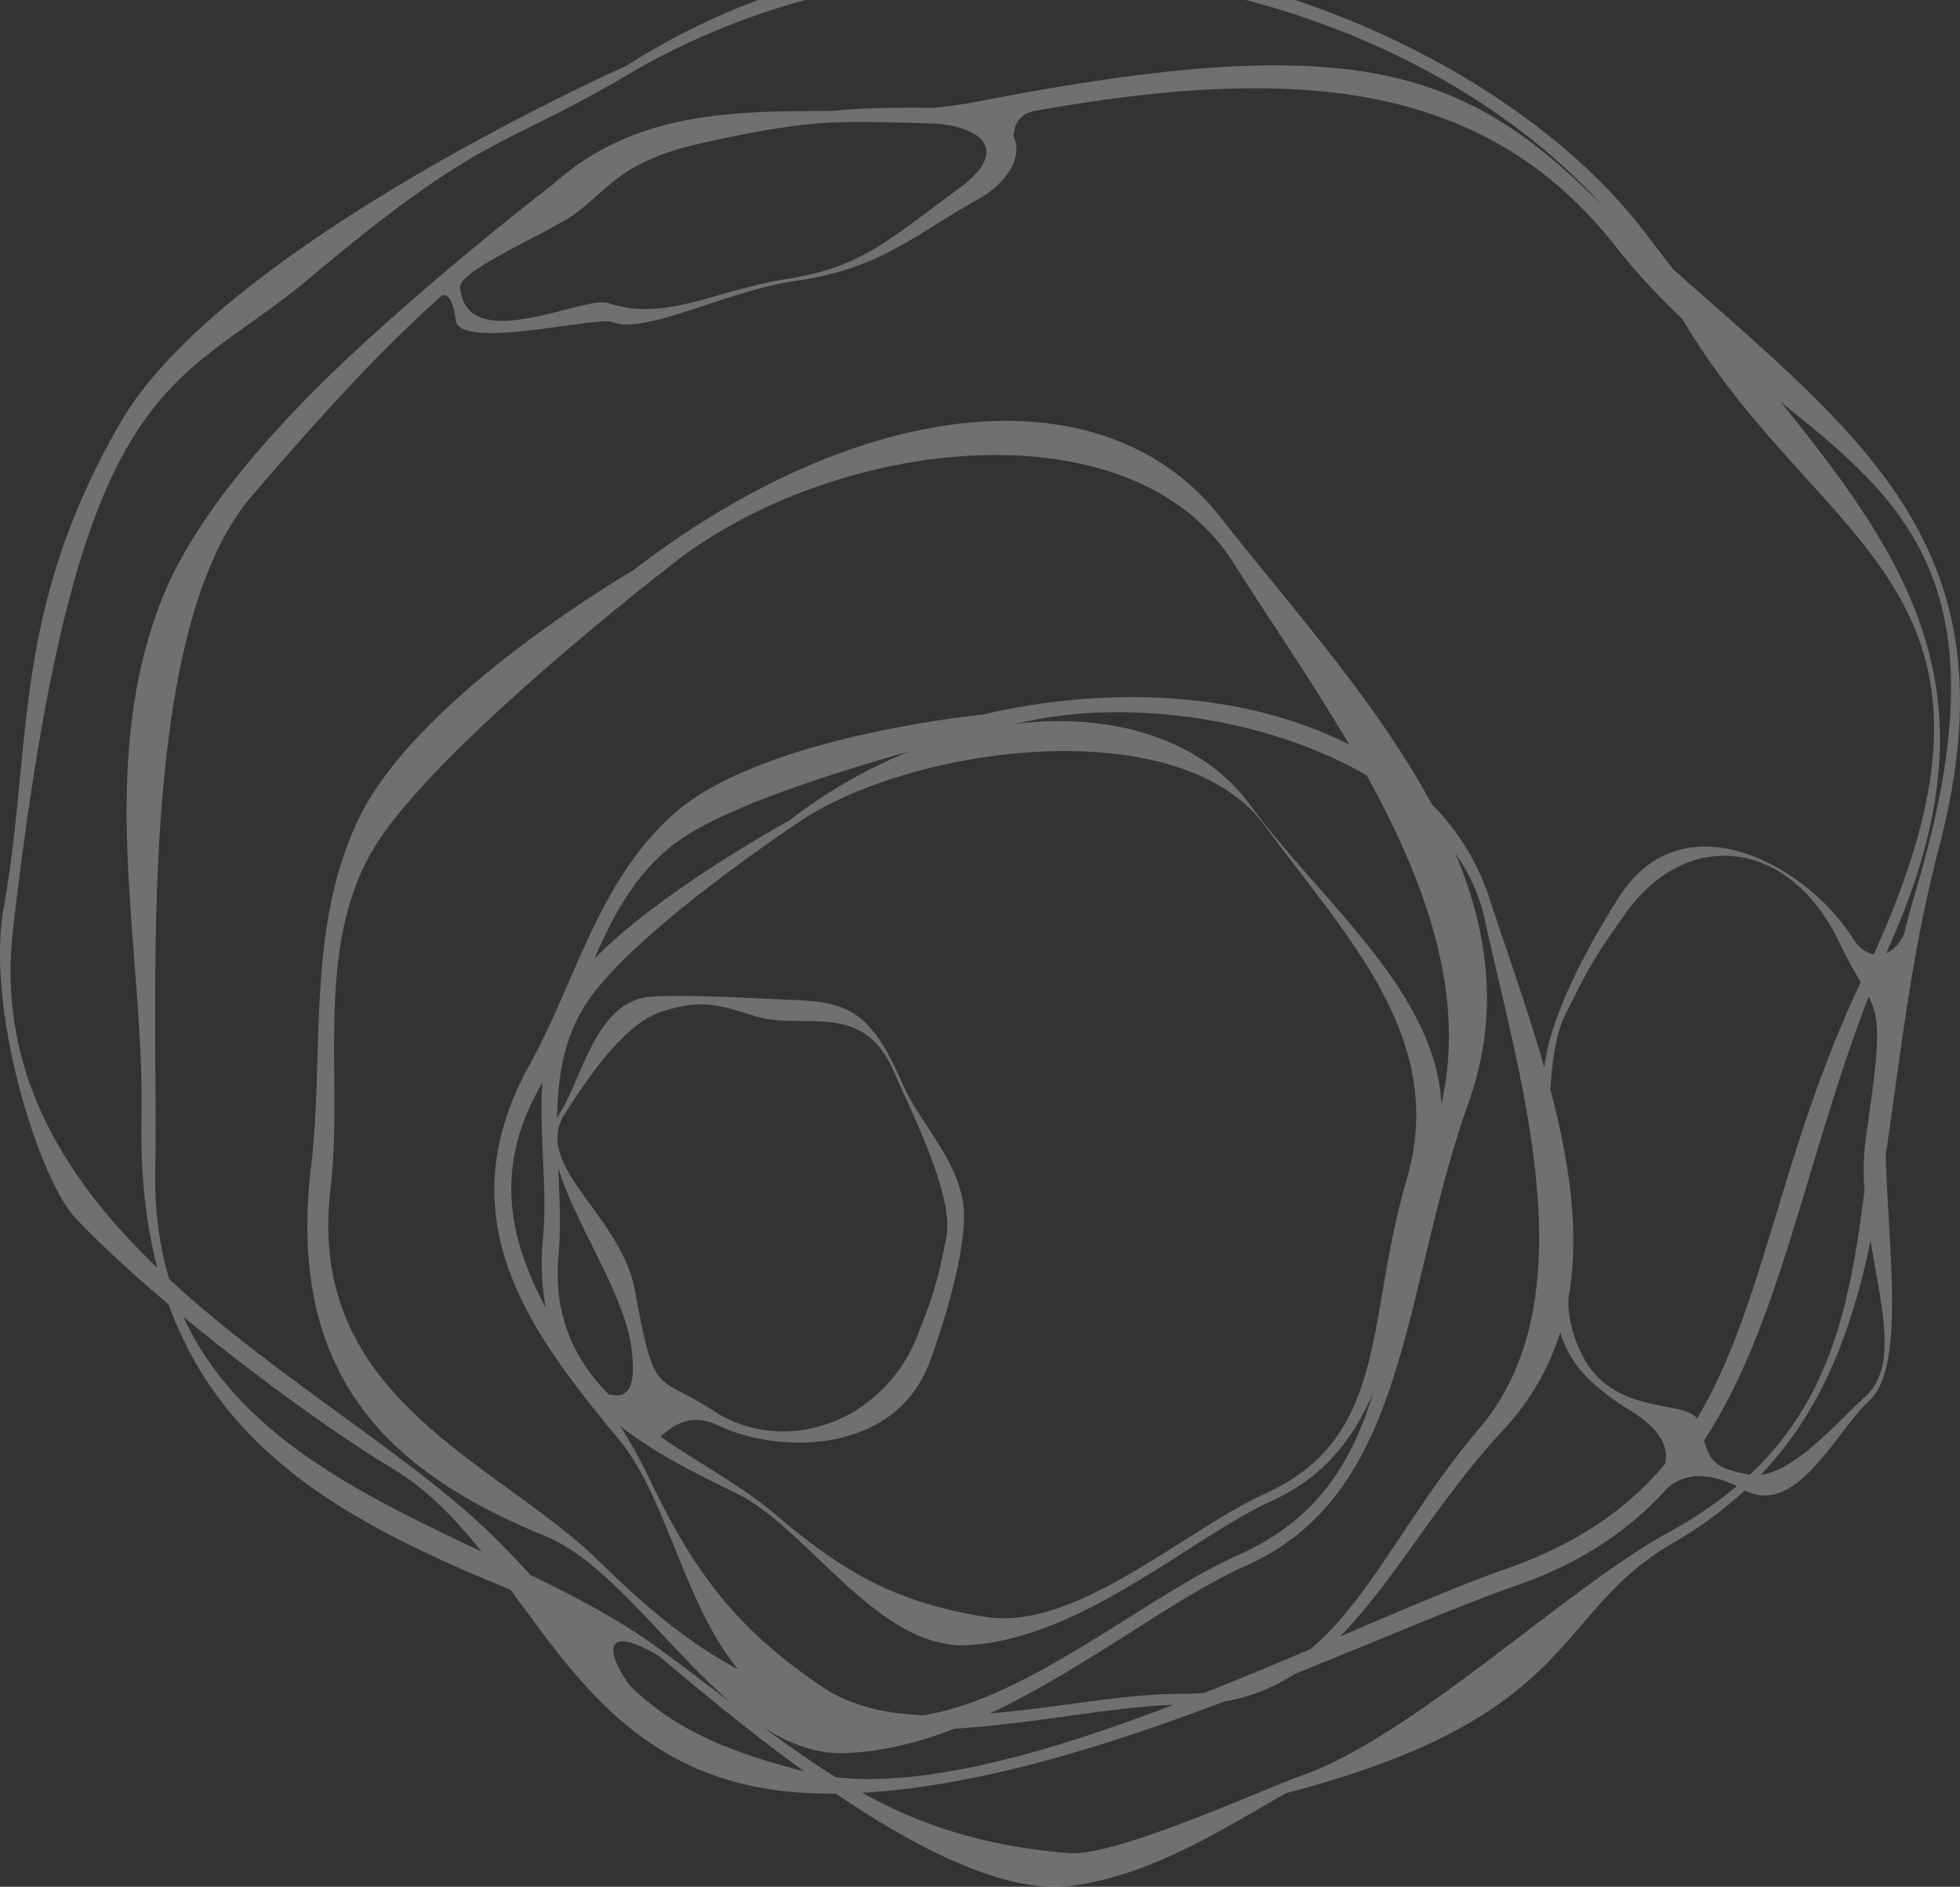 <svg id="bg_img01.svg" xmlns="http://www.w3.org/2000/svg" width="1193.531" height="1149" viewBox="0 0 1193.531 1149">
  <rect x="0" y="0" width="1193.531" height="1149" fill="#333333" stroke="none"/>
  <defs>
    <style>
      .cls-1 {
        fill: #fff;
        fill-rule: evenodd;
        opacity: 0.3;
      }
    </style>
  </defs>
  <path id="シェイプ_534" data-name="シェイプ 534" class="cls-1" d="M670.957,681.1c0.342-24.665,3.885-48.72,17.705-69.918,29.389-45.076,134.347-113.763,134.347-113.763,38.745-23.771,100.215-40.046,157.048-40.048,50.943,0,98.153,13.07,121.963,45.535,50.38,68.688,111.43,129.741,86.24,215.6S1177.77,875.2,1102.2,909.54c-45.85,20.838-106.95,75.943-159.323,75.943a68.761,68.761,0,0,1-10.711-.817c-54.578-8.585-86.936-27.213-128.049-62.247-20.034-17.071-46.376-31.088-70.311-47.583-1.891,1.463-3.482,2.488-4.894,2.488-1.685,0-3.115-1.46-4.493-5.373-0.961-2.729-32.834-24.4-27.383-24.4a11.126,11.126,0,0,1,3.172.815q1.044,0.376,2.007.648c-20.442-20.891-33.815-47.3-30.346-85.434,1.53-16.819.554-34.642-.234-52.616-3.27-11.333-4.113-21.537-.678-29.865M976.728,439.148a220.014,220.014,0,0,0-26.667,1.654c-1.075.262-2.136,0.53-3.2,0.807,0,0-26.554,6.177-61.051,15.885a304.361,304.361,0,0,0-73.295,42.07S733.348,542.9,693.674,583.9c-10.856,25.407-19.535,52.235-31.7,75.367-2.06,31.521,3.175,64.684.448,94.658a153.636,153.636,0,0,0,1.538,42.255c13.27,24.928,30.648,48.647,45.307,72.07,20.513,16.34,45.556,28.812,70.77,41.088,43.1,20.985,84.619,92.616,137.955,92.616,1.222,0,2.443-.04,3.677-0.11,69.273-4.294,135.71-65.73,184.73-88.007,31.54-14.336,49.55-37.65,61.67-66.191,13.96-45.913,19.02-101.731,37.92-162.58q1.965-6.315,3.43-12.667c-3.23-68.62-73.46-123.579-116.67-182.49-24.46-33.345-66.98-50.757-116.022-50.757m88.382,591.762q-6.525.585-13.59,0.59c-0.34,0-.68-0.01-1.02-0.01h-1.09c-20.22,0-44.18,3.33-69.168,6.66-15.05,2.01-30.477,4.02-45.689,5.29-7.093,3.34-14.247,6.45-21.443,9.24,21.515-1.28,43-4.09,63.471-6.91,25.409-3.49,49.259-6.98,69.7-7.55,6.28-2.39,12.58-4.84,18.83-7.31m55.1-11.53c-14.04,5.63-28.43,11.29-43.05,16.82a115.507,115.507,0,0,0,43.05-16.82M1275.8,663.4c-2.21,34.271.26,76.2,0.69,99.581,0.2,10.646.18,12.558,1.69,12.558a9.709,9.709,0,0,0,1.67-.3,12.225,12.225,0,0,1,2.63-.3,13.969,13.969,0,0,1,4.91.967c1.93,0.717-.26,5.73-0.57,14.752,7.08-40.072.54-83.524-11.02-127.257m-72.24-173.71c5.33,9.908,10.18,19.925,14.44,30.051a110.2,110.2,0,0,1,17.78,39.87c21.41,98.2,64.14,231.017-3.26,310.292-43.37,51.014-66.17,103.526-102.73,134.333q9.09-3.87,17.95-7.654c32.92-33.536,58.88-82.13,99.3-125.682a153.8,153.8,0,0,0,34.73-59.439c-4.5-13.826-6.83-32.411-7.34-59.681-0.62-32.882-6.88-68.382-2.33-101.817-9.98-34.931-22.59-69.847-33.46-103.181a146.267,146.267,0,0,0-35.08-57.092M1020.9,424.486a403.657,403.657,0,0,0-90.833,10.684s-132.248,12.879-186.04,58.762c-47.676,40.666-61.749,104-89.815,154.483-52.5,94.434,1.293,164.048,54.574,228.441,28.9,34.932,40.055,101.254,72.476,139.754,23.033,12.26,48.347,21.14,79.325,27.52a84.771,84.771,0,0,0,17.186,1.69,106.274,106.274,0,0,0,15.975-1.25c-22.8-1.06-43.674-5.65-60.28-16.69-54.24-36.088-80.012-71.94-107.4-129.632a298.336,298.336,0,0,0-16.8-30c-14.659-23.423-32.037-47.142-45.307-72.07-21.235-39.889-31.957-82.89-4.216-132.787q1.135-2.043,2.23-4.126c12.164-23.132,20.843-49.96,31.7-75.367,12.668-29.647,28.3-57.358,55.886-74.989,30.09-19.232,90.235-38.463,136.249-51.413,34.5-9.708,61.051-15.885,61.051-15.885,1.065-.277,2.126-0.545,3.2-0.807a265.051,265.051,0,0,1,62.489-7.081c52.64,0,108.47,13.534,151.43,38.5q-5.22-9.471-10.72-18.8c-36.72-18.639-82.2-28.934-132.36-28.934M781.262,1016.61c-29.379-15.63-55.047-36.761-84.048-65.206C633.817,889.223,517.684,852.11,533,723.851c8.189-68.565-11.234-150.178,29.1-211.639S737.3,346.57,737.3,346.57C790.18,303.437,867.772,277.1,937.924,277.1c60.622,0,115.686,19.654,144.5,65.121,21.65,34.154,47.68,71.733,70.84,111.2q5.49,9.34,10.72,18.8c35.61,64.532,60.84,133.368,45.44,200.171q-1.47,6.341-3.43,12.667c-18.9,60.849-23.96,116.667-37.92,162.58-13.23,43.5-34.45,78.11-83.01,99.687-54.94,24.413-127.518,87.541-191.312,97.241a106.274,106.274,0,0,1-15.975,1.25,84.771,84.771,0,0,1-17.186-1.69c-30.978-6.38-56.292-15.26-79.325-27.52M944.332,256.3c-68.7,0-149.647,31.423-226.927,90.985,0,0-130.615,75.574-167.118,151.025-32.353,66.871-20.908,143.072-29.1,211.639C505.874,838.207,569.01,896.661,663.473,935.3c38.85,15.89,74.063,67.972,113.676,101.862q10.08,7.65,19.734,14.87c14.847,9.54,30.431,15.58,47.13,15.58,0.706,0,1.409-.01,2.118-0.04,22.511-.68,44.954-6.34,66.979-14.89,7.2-2.79,14.35-5.9,21.443-9.24,58.181-27.39,112.457-70.689,155.757-89.931,99.81-44.352,94.24-165.575,135.74-282.227,18.9-53.129,12.1-103.57-8.05-151.537-4.26-10.126-9.11-20.143-14.44-30.051-33.54-62.343-86.05-120.406-128.65-174.726-31.08-39.627-77.121-58.668-130.578-58.668M637.457,195.4c-13.571,0-24.156-4.741-25.541-20.371-0.914-10.305,53.295-33.035,69.425-44.463,19.766-14,27.956-32.024,75.453-42.879,25.391-5.8,55.734-11.863,80.013-12.993,5.691-.265,12.4-0.366,19.331-0.366,22.645,0,47.7,1.081,47.7,1.081,33.874,4.177,36.927,20.885,12.708,38.7-45.846,33.729-60.617,48.517-105.545,55.747-34.894,5.616-60.263,18.353-86.08,18.353a70.5,70.5,0,0,1-22.618-3.63,11.443,11.443,0,0,0-3.542-.464c-6.167,0-16.26,2.821-27.429,5.642s-23.411,5.64-33.879,5.64m293.7-124.053-0.036,0C845.051,77.784,741,62.2,669.77,121.785c-27.686,23.162-48.333,39.814-68.9,58.169a4.41,4.41,0,0,1,1.242-.192c3.005,0,5.511,3.71,7.2,15.534,0.81,5.67,9.376,7.545,21.085,7.545,11.434,0,25.866-1.788,39-3.576s24.981-3.576,31.235-3.576a11.731,11.731,0,0,1,3.774.431,25.8,25.8,0,0,0,9.179,1.457c23.613,0,64.57-20.971,103.371-26.617,51.429-7.483,71.883-28.227,109.962-49.349,18.256-10.126,27.914-26.118,22.009-38.589a31.211,31.211,0,0,0,.032,3.347c0.025,0.408-.1.591-0.351,0.591-1.151,0-4.935-3.9-8.721-7.809s-7.575-7.809-8.735-7.809m-42.838-5.768c-15.506,0-34.24.374-48.442,1.829-0.594.061-1.195,0.12-1.8,0.177,20.507-.046,41.1-0.108,61.423-1.943-3.427-.038-7.2-0.062-11.183-0.062M654.628,959.025c26.334,28.689,42.6,50.435,61.058,67.955-9.415-12.33-15.479-27.438-4.96-27.438,4.287,0,11.327,2.508,22.019,8.738,24.179,20.36,55.356,46.34,88.689,70.43,0.526,0.14,1.044.27,1.575,0.4a135.427,135.427,0,0,0,17.594,3.15c-14.606-9.07-28.9-19.22-43.72-30.23q-9.677-7.2-19.734-14.87c-13.888-10.56-28.492-21.74-44.433-33.41-22.934-16.8-49.866-31-78.088-44.725M1389.4,905a250.1,250.1,0,0,1-41.6,28.154c-62.33,34.119-155.05,123.779-222.78,147.879-25.48,9.06-109.04,47.55-139.949,47.55-0.887,0-1.727-.04-2.525-0.1-52.508-4.27-90.876-17.38-125.867-36.76q-8.055.435-15.971,0.52c46.328,31.48,94.931,56.76,133.523,56.76a78.317,78.317,0,0,0,10.829-.72c46.7-6.42,86.71-31.58,129.73-56.29,179.6-46.76,161.64-109.47,235.54-152.266a244.646,244.646,0,0,0,43.97-32.159c-0.1-.056-0.21-0.114-0.32-0.171-1.03-.562-2.6-1.428-4.58-2.4m-955.04-110.7C468.2,887.867,549.877,930.164,642.641,968.145c-5.841-7.936-11.694-15.763-17.712-23.3C551.76,910.191,476.372,874,443.4,801.853q-4.569-3.781-9.041-7.561m1032.71-69.136c-8.65,68.707-20.61,126.78-69.87,172.9a23.071,23.071,0,0,0,3.5.263,26,26,0,0,0,3.19-.2c37.53-39.323,55.43-87.784,66.91-142.475-1.63-10-3.05-20.228-3.73-30.491m-116.31-561c22.81,29.119,45.06,55.58,65.39,80.73,77.51,61.976,136.82,113.085,82.79,295.461q-4.26,14.4-7.66,28.436c2.38-4.627,4.37-8.3,5.41-8.3,2.34,0-.15,18.816-13.78,88.005-3.05,15.51-3.48,34.544-2.91,54.767,8.74-57.975,15.19-121.225,32.4-186.893,47.09-179.66-42.01-246.156-161.64-352.2M1108.36,39.783c-46.71,0-104.69,7.157-180.392,21.9A281.141,281.141,0,0,1,899.5,65.636c-20.32,1.835-40.916,1.9-61.423,1.943-60.357.135-119.971,0.125-169.711,44.736,0,0-54.508,41.567-112.309,94.11C504.927,252.9,451.11,311.214,429.845,365.948,389.691,469.3,419.8,578.833,417.858,680.544c-0.663,34.79,2.77,65.03,9.641,91.53q3.6,3.465,7.283,6.873c-5.929-19.71-8.993-41.834-8.516-66.882,1.94-101.71-12.961-326.386,58.777-409.976,54.19-63.142,84.922-94.563,115.823-122.135,20.571-18.355,41.218-35.007,68.9-58.169C741,62.2,845.051,77.784,931.116,71.344l0.036,0c1.16,0,4.949,3.9,8.735,7.809s7.57,7.809,8.721,7.809c0.25,0,.376-0.184.351-0.591a31.211,31.211,0,0,1-.032-3.347c0.651-14.014,11.556-15.255,14.4-15.757,47.412-8.359,91.642-13.525,132.532-13.525,89.92,0,163.65,24.987,219.4,95.95a408.513,408.513,0,0,0,40.88,44.5c-1.75-2.971-3.49-6-5.19-9.078a316.488,316.488,0,0,0-44.34-61.055q-4.575-4.3-9.19-8.706c-51.67-49.386-99.76-75.563-189.06-75.563m356.43,558.381c-49.19,103.852-58.69,197.063-99.62,265.65a7.314,7.314,0,0,1,1.19,2.509c1.12,4.254,2.06,7.864,2.98,10.952,46.43-70.973,61.38-169.247,100.28-270.375-1.35-2.709-2.96-5.514-4.83-8.736M952.346-28C871.429-28,788.494-8.041,713.1,40.094c0,0-245.261,108.97-307.821,216.919C338.1,372.923,351.85,453.166,333.9,553.226,323,614.011,355,717.929,377.985,742.115c15.141,15.929,34.8,33.944,56.375,52.177q4.47,3.777,9.041,7.561c43.078,35.662,92.1,71.178,127.708,92.662,21.007,12.674,37.993,30.51,53.82,50.33,6.018,7.537,11.871,15.364,17.712,23.3,41.92,56.965,83.327,119.735,182.467,123.845,4.2,0.17,8.441.26,12.709,0.26,0.963,0,1.925-.01,2.891-0.01q7.914-.075,15.971-0.52c70.321-3.84,148.221-28.16,220.481-55.52,14.62-5.53,29.01-11.19,43.05-16.82,51.94-20.844,99.23-41.407,136.3-54.372,39.1-13.676,68.21-33.934,90.95-59.17-8.89,7.712-12.96,10.571-14.22,10.571-2.77,0,7.83-13.655,10.8-20.241a24.867,24.867,0,0,0,1.61-4.688c-22.42,26.795-52.76,48.507-96.96,63.969-27.47,9.607-62.4,24.674-100.95,41.137q-8.865,3.786-17.95,7.654c-20.9,8.87-42.65,17.96-64.68,26.67-6.25,2.47-12.55,4.92-18.83,7.31-65.464,24.97-132.031,45.15-185.184,45.15a178.6,178.6,0,0,1-20.493-1.11,135.427,135.427,0,0,1-17.594-3.15c-0.531-.13-1.049-0.26-1.575-0.4-55.409-14.1-82.345-29.51-105.748-51.73-18.46-17.52-34.724-39.266-61.058-67.955-5.644-6.149-11.755-12.621-18.445-19.434-49.976-50.9-134.947-99.1-201.4-160.644q-3.681-3.408-7.283-6.873c-56.675-54.528-97.776-119.642-87.849-205.96,39.55-343.885,97.1-326.433,181.079-397.106C626.393,80.084,636.287,91.374,713.789,45.6,787.35,2.144,871.415-17.579,954.562-17.584c136.488-.008,270.568,53.113,352.048,141.636a316.488,316.488,0,0,1,44.34,61.055c1.7,3.081,3.44,6.107,5.19,9.078,83.77,142.045,218.86,161.87,116.59,387.04a13.676,13.676,0,0,0,2.55.243,13.255,13.255,0,0,0,5.07-1.013c0.94-2.191,1.89-4.369,2.85-6.56,65.36-148.166,14.46-228.179-67.05-329.009-20.33-25.15-42.58-51.611-65.39-80.73q-8.22-10.5-16.51-21.465C1264.31,50.031,1112.3-28,952.346-28M1275.8,663.4c1.17-18.229,3.67-34.291,8.51-44.245,17.53-36.07,22.55-41.844,36.24-61.5,17.29-24.828,39.34-36.523,61.03-36.523,27.07,0,53.59,18.2,69.67,51.8,5.45,11.388,9.97,19.067,13.54,25.231,1.87,3.222,3.48,6.027,4.83,8.736,7.31,14.694,6.92,26.478-1.63,85.413a156.53,156.53,0,0,0-.92,32.843c0.68,10.263,2.1,20.494,3.73,30.491,6.59,40.369,16.73,76.778-3.12,94.767-17.45,15.815-42.02,45.008-63.79,47.708a26,26,0,0,1-3.19.2,23.071,23.071,0,0,1-3.5-.263c-0.26-.041-0.53-0.086-0.79-0.137-19.06-3.648-23.02-7.17-27.07-20.648-0.92-3.088-1.86-6.7-2.98-10.952a7.314,7.314,0,0,0-1.19-2.509c-8.51-11.6-51.5-1.622-70.06-38.748-7.32-14.648-8.58-26.189-8.29-34.405,0.31-9.022,2.5-14.035.57-14.752a13.969,13.969,0,0,0-4.91-.967,12.225,12.225,0,0,0-2.63.3,9.709,9.709,0,0,1-1.67.3c-1.51,0-1.49-1.912-1.69-12.558-0.43-23.383-2.9-65.31-.69-99.581m94.18-147.856c-19.38,0-37.97,8.508-51.95,30.155,0,0-36.32,54.756-44.44,95.352q-0.885,4.427-1.49,8.912c-4.55,33.435,1.71,68.935,2.33,101.817,0.51,27.27,2.84,45.855,7.34,59.681,6.56,20.146,17.72,30.188,34.54,42.267,7.64,5.481,33.94,17.719,29.34,37.748a24.867,24.867,0,0,1-1.61,4.688c-2.97,6.586-13.57,20.241-10.8,20.241,1.26,0,5.33-2.859,14.22-10.571a0.243,0.243,0,0,1,.02-0.014,28.173,28.173,0,0,1,19.02-6.9c8.95,0,17.47,3.416,22.9,6.069,1.98,0.969,3.55,1.835,4.58,2.4,0.11,0.057.22,0.115,0.32,0.171a25.528,25.528,0,0,0,12.09,3.18c25.67,0,46.43-42.089,63.28-57.359,22.44-20.335,12.01-90.418,10.33-150.133-0.57-20.223-.14-39.257,2.91-54.767,13.63-69.189,16.12-88,13.78-88-1.04,0-3.03,3.675-5.41,8.3-0.15.277-.29,0.559-0.44,0.843-2.96,5.758-6.63,9.246-10.49,10.829a13.255,13.255,0,0,1-5.07,1.013,13.676,13.676,0,0,1-2.55-.243c-4.83-.925-9.43-4.441-12.79-9.844-17.54-28.173-55.02-55.833-89.96-55.833M808.561,871.707a77.089,77.089,0,0,1-42.431-12.6c-35.393-23.14-35.432-6.292-47.848-73.551-8.426-45.648-62.963-75.607-42.573-107.365,13.226-20.6,35.825-54.675,58.7-62,9.806-3.142,17.135-4.579,24.216-4.58,9.435,0,18.428,2.553,32.254,7.028,29.657,9.6,65.961-10.664,85.287,34.224,10.332,24,36.874,75.4,31.768,101-6.426,32.221-9.5,38.359-16.829,57.753-14.511,38.408-48.6,60.09-82.543,60.09M744.953,606.474c-6.176,0-11.824.132-16.559,0.453-33.766,2.292-42.105,49.531-55.331,70.131a25.366,25.366,0,0,0-2.106,4.041c-3.435,8.328-2.592,18.532.678,29.865,9.71,33.662,40.816,77.245,44.737,110.92,1.587,13.634,1.688,27.886-9.288,27.886a18.051,18.051,0,0,1-4.869-.756q-0.965-.273-2.007-0.648a11.126,11.126,0,0,0-3.172-.815c-5.451,0,26.422,21.671,27.383,24.4,1.378,3.913,2.808,5.373,4.493,5.373,1.412,0,3-1.025,4.894-2.488,1.421-1.1,3.012-2.449,4.822-3.8,4.22-3.143,9.637-6.286,16.893-6.286a32.785,32.785,0,0,1,14.12,3.548c13.08,6.22,30.529,10.218,48.493,10.218,32.968,0,67.694-13.451,80.5-51.316,0,0,23.205-62.039,19.711-93.169-3.1-27.589-26.9-50.5-37.228-74.493-19.327-44.888-34.617-49.343-66.365-50.6-17.312-.686-47.1-2.467-69.8-2.467" transform="translate(-331.719)"/>
</svg>
